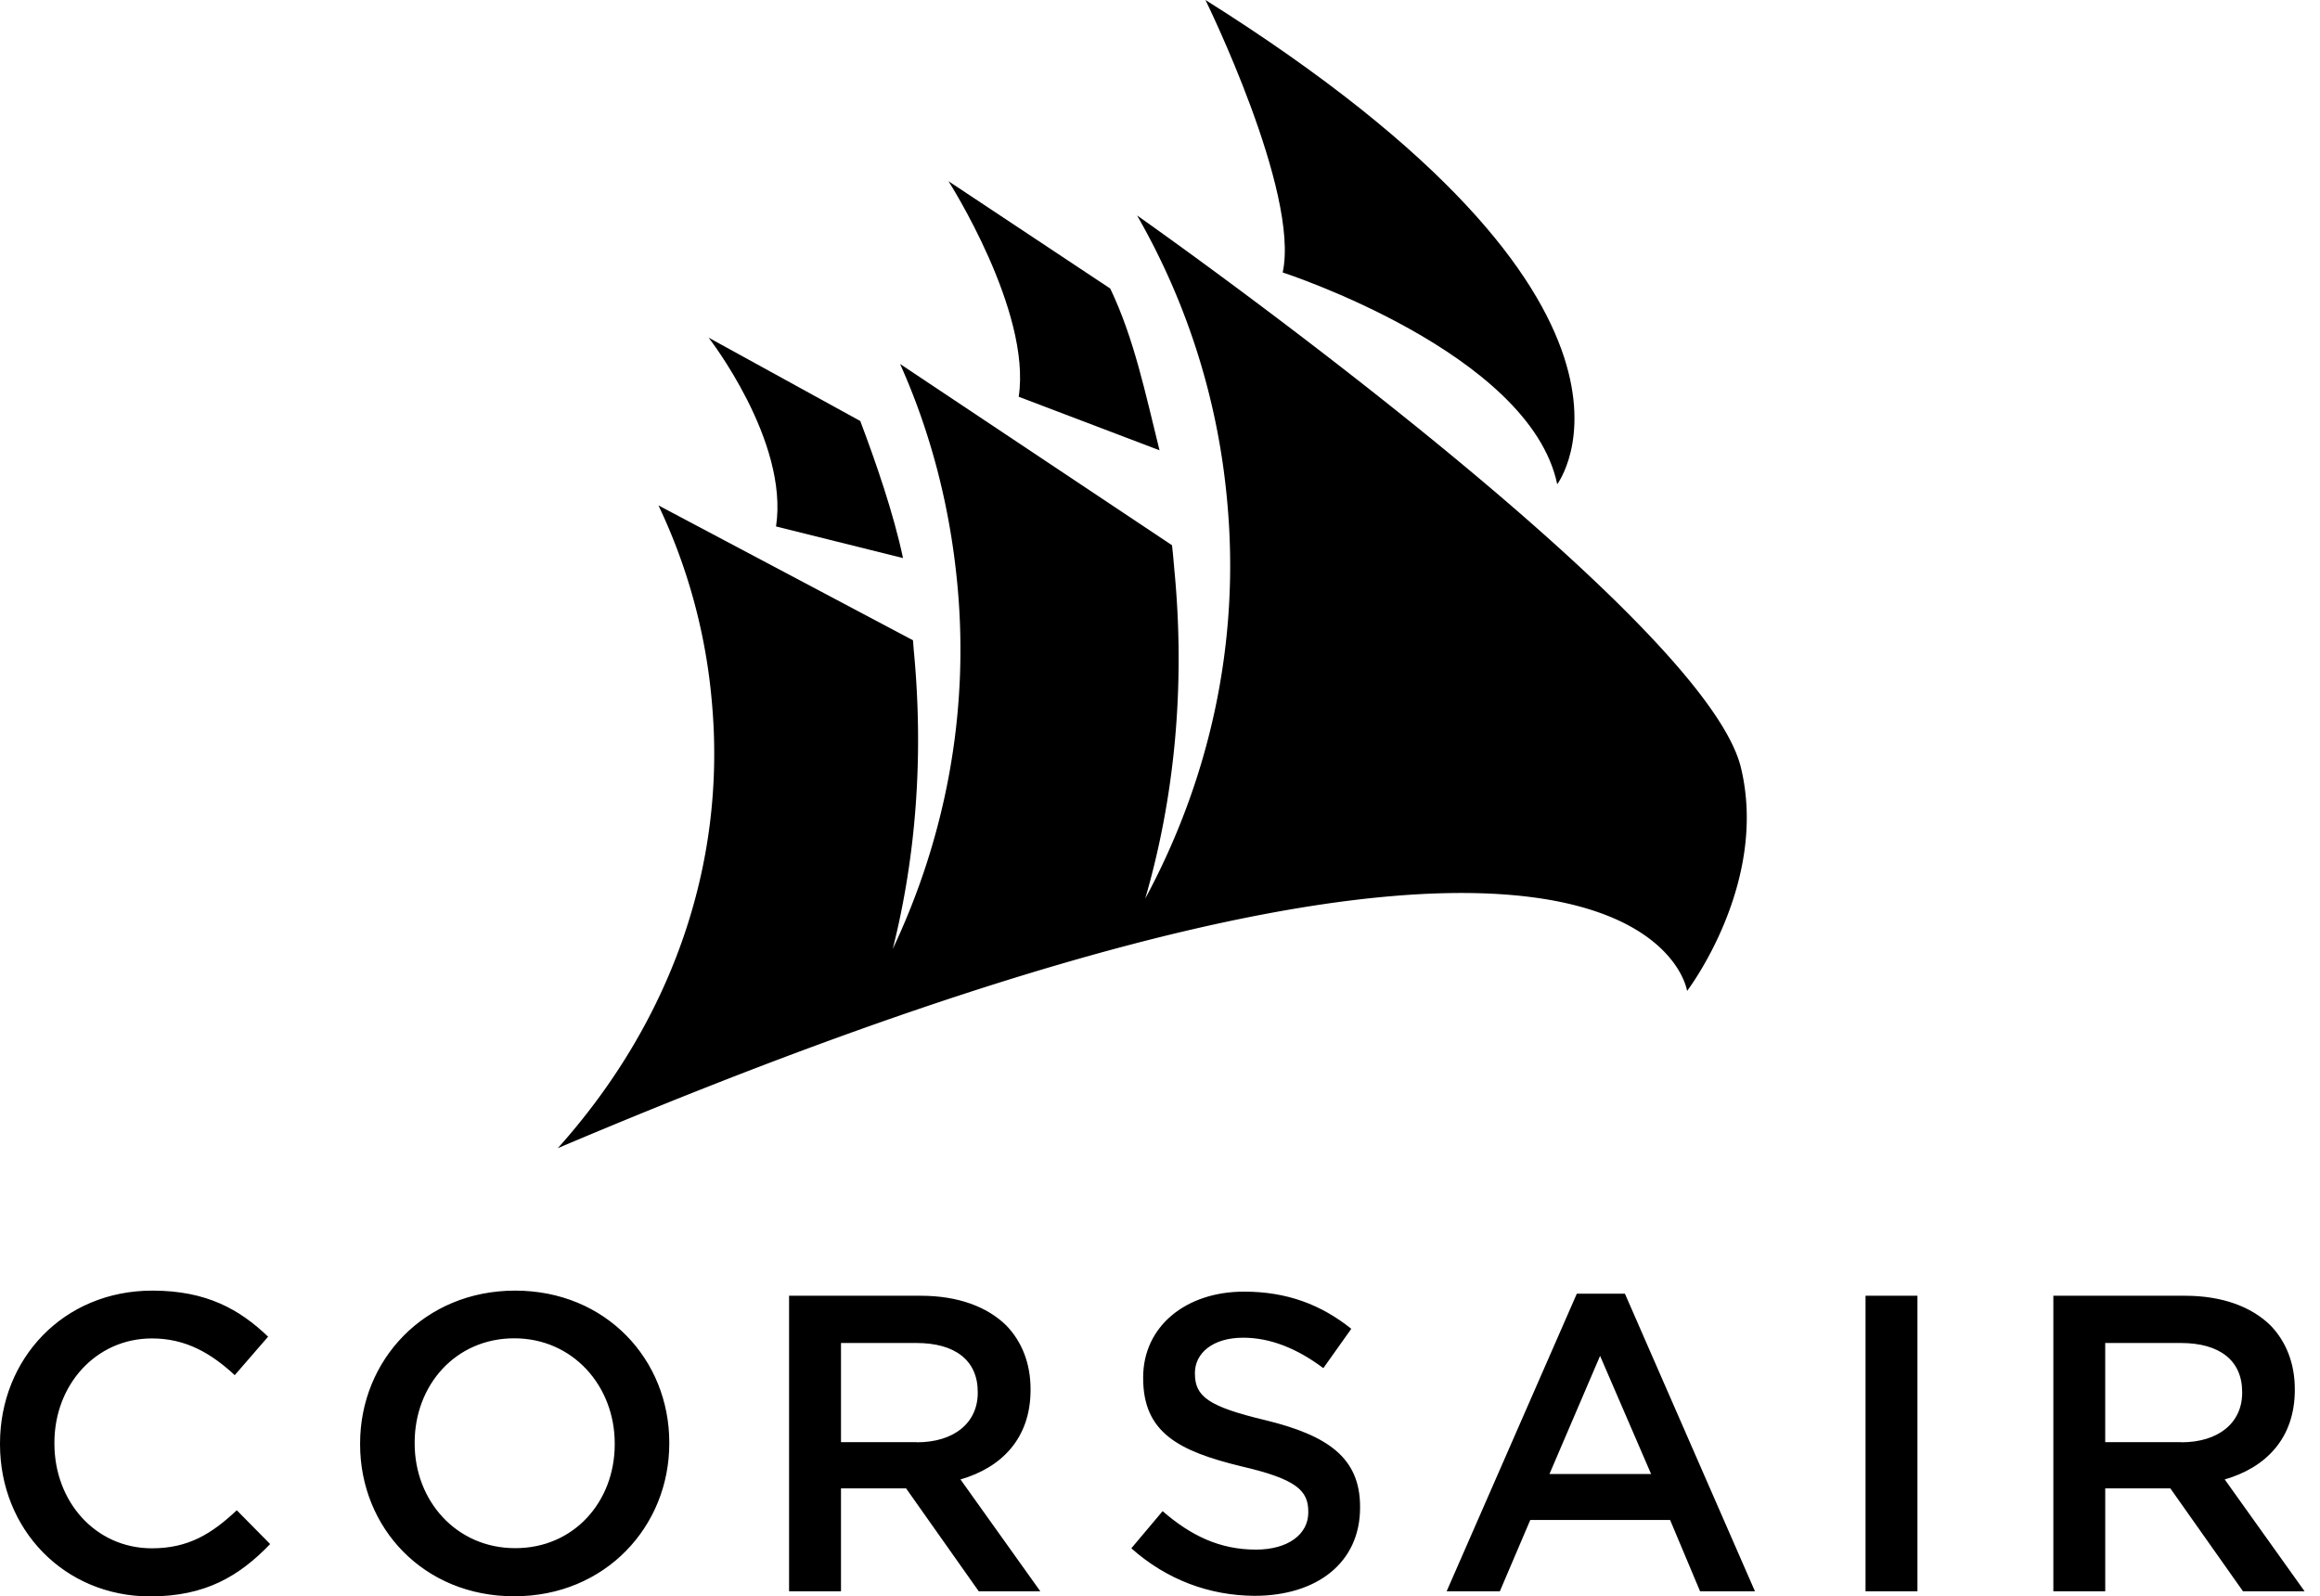 <svg id="logo-corsair" viewBox="0 0 93 64" fill="none" xmlns="http://www.w3.org/2000/svg"><path d="M0 57.903v-.035c0-3.371 2.521-6.127 6.11-6.127 2.18 0 3.505.762 4.637 1.847L9.41 55.13c-.95-.88-1.964-1.472-3.318-1.472-2.252 0-3.911 1.865-3.911 4.18v.036c0 2.322 1.642 4.198 3.91 4.198 1.455 0 2.387-.575 3.401-1.525l1.337 1.355C9.592 63.186 8.237 64 6.02 64 2.574 64 0 61.309 0 57.903ZM14.435 57.903v-.035c0-3.336 2.573-6.127 6.214-6.127 3.641 0 6.18 2.762 6.18 6.092v.035c0 3.336-2.574 6.127-6.209 6.127-3.647.006-6.185-2.756-6.185-6.092Zm10.207 0v-.035c0-2.304-1.677-4.215-4.028-4.215-2.35 0-3.992 1.876-3.992 4.18v.035c0 2.304 1.676 4.198 4.027 4.198 2.351.006 3.993-1.859 3.993-4.163ZM31.63 51.947h5.283c1.49 0 2.656.44 3.418 1.184.628.645.98 1.525.98 2.556v.036c0 1.946-1.167 3.113-2.809 3.588l3.201 4.485h-2.468l-2.914-4.128h-2.609v4.128h-2.081v-11.85Zm5.125 5.875c1.489 0 2.439-.78 2.439-1.982v-.035c0-1.273-.915-1.964-2.457-1.964h-3.025v3.975h3.043v.006ZM45.35 62.072l1.255-1.49c1.131.98 2.286 1.542 3.74 1.542 1.284 0 2.099-.61 2.099-1.489V60.6c0-.844-.475-1.302-2.674-1.812-2.52-.61-3.945-1.354-3.945-3.535v-.035c0-2.029 1.694-3.436 4.045-3.436 1.73 0 3.096.528 4.298 1.49l-1.12 1.577c-1.067-.798-2.134-1.22-3.219-1.22-1.22 0-1.929.627-1.929 1.407v.035c0 .915.54 1.32 2.826 1.865 2.504.61 3.794 1.507 3.794 3.47v.036c0 2.216-1.742 3.535-4.234 3.535-1.805-.012-3.511-.639-4.936-1.905ZM63.209 51.865h1.928l5.213 11.931H68.15l-1.202-2.86h-5.605l-1.22 2.86H57.99l5.218-11.93Zm2.978 7.23-2.046-4.738-2.029 4.737h4.075ZM74.782 51.947h2.081v11.849h-2.081v-11.85ZM82.31 51.947h5.283c1.489 0 2.656.44 3.418 1.184.627.645.979 1.525.979 2.556v.036c0 1.946-1.167 3.113-2.809 3.588l3.202 4.485h-2.469L87 59.668h-2.609v4.128h-2.08v-11.85Zm5.13 5.875c1.49 0 2.44-.78 2.44-1.982v-.035c0-1.273-.915-1.964-2.457-1.964H84.39v3.975h3.05v.006ZM48.322 0s3.794 7.71 3.096 10.923c0 0 9.903 3.207 11.005 8.49 0 0 5.423-7.142-14.1-19.413ZM44.506 11.568c.967 2.028 1.407 4.21 1.975 6.484l-5.645-2.146c.521-3.43-2.815-8.642-2.815-8.642l6.485 4.304ZM34.486 16.88c.621 1.647 1.337 3.71 1.712 5.493l-5.09-1.267c.523-3.43-2.702-7.569-2.702-7.569l6.08 3.342Z" fill="#000"/><path d="M45.579 8.636s22.707 15.947 24.208 22.138c1.125 4.655-2.158 8.953-2.158 8.953s-1.747-12.154-45.268 6.303c4.403-4.914 6.807-11.193 6.168-17.965a22.936 22.936 0 0 0-2.134-7.803l10.202 5.406c.017.158.023.322.04.48.388 4.14.089 8.167-.85 11.896 2.088-4.42 3.078-9.41 2.592-14.593-.293-3.142-1.073-6.126-2.298-8.859l10.899 7.265c.047.363.07.727.105 1.09.428 4.585 0 9.03-1.178 13.08 2.562-4.755 3.823-10.236 3.283-15.964A28.018 28.018 0 0 0 45.58 8.636Z" fill="#000"/></svg>
